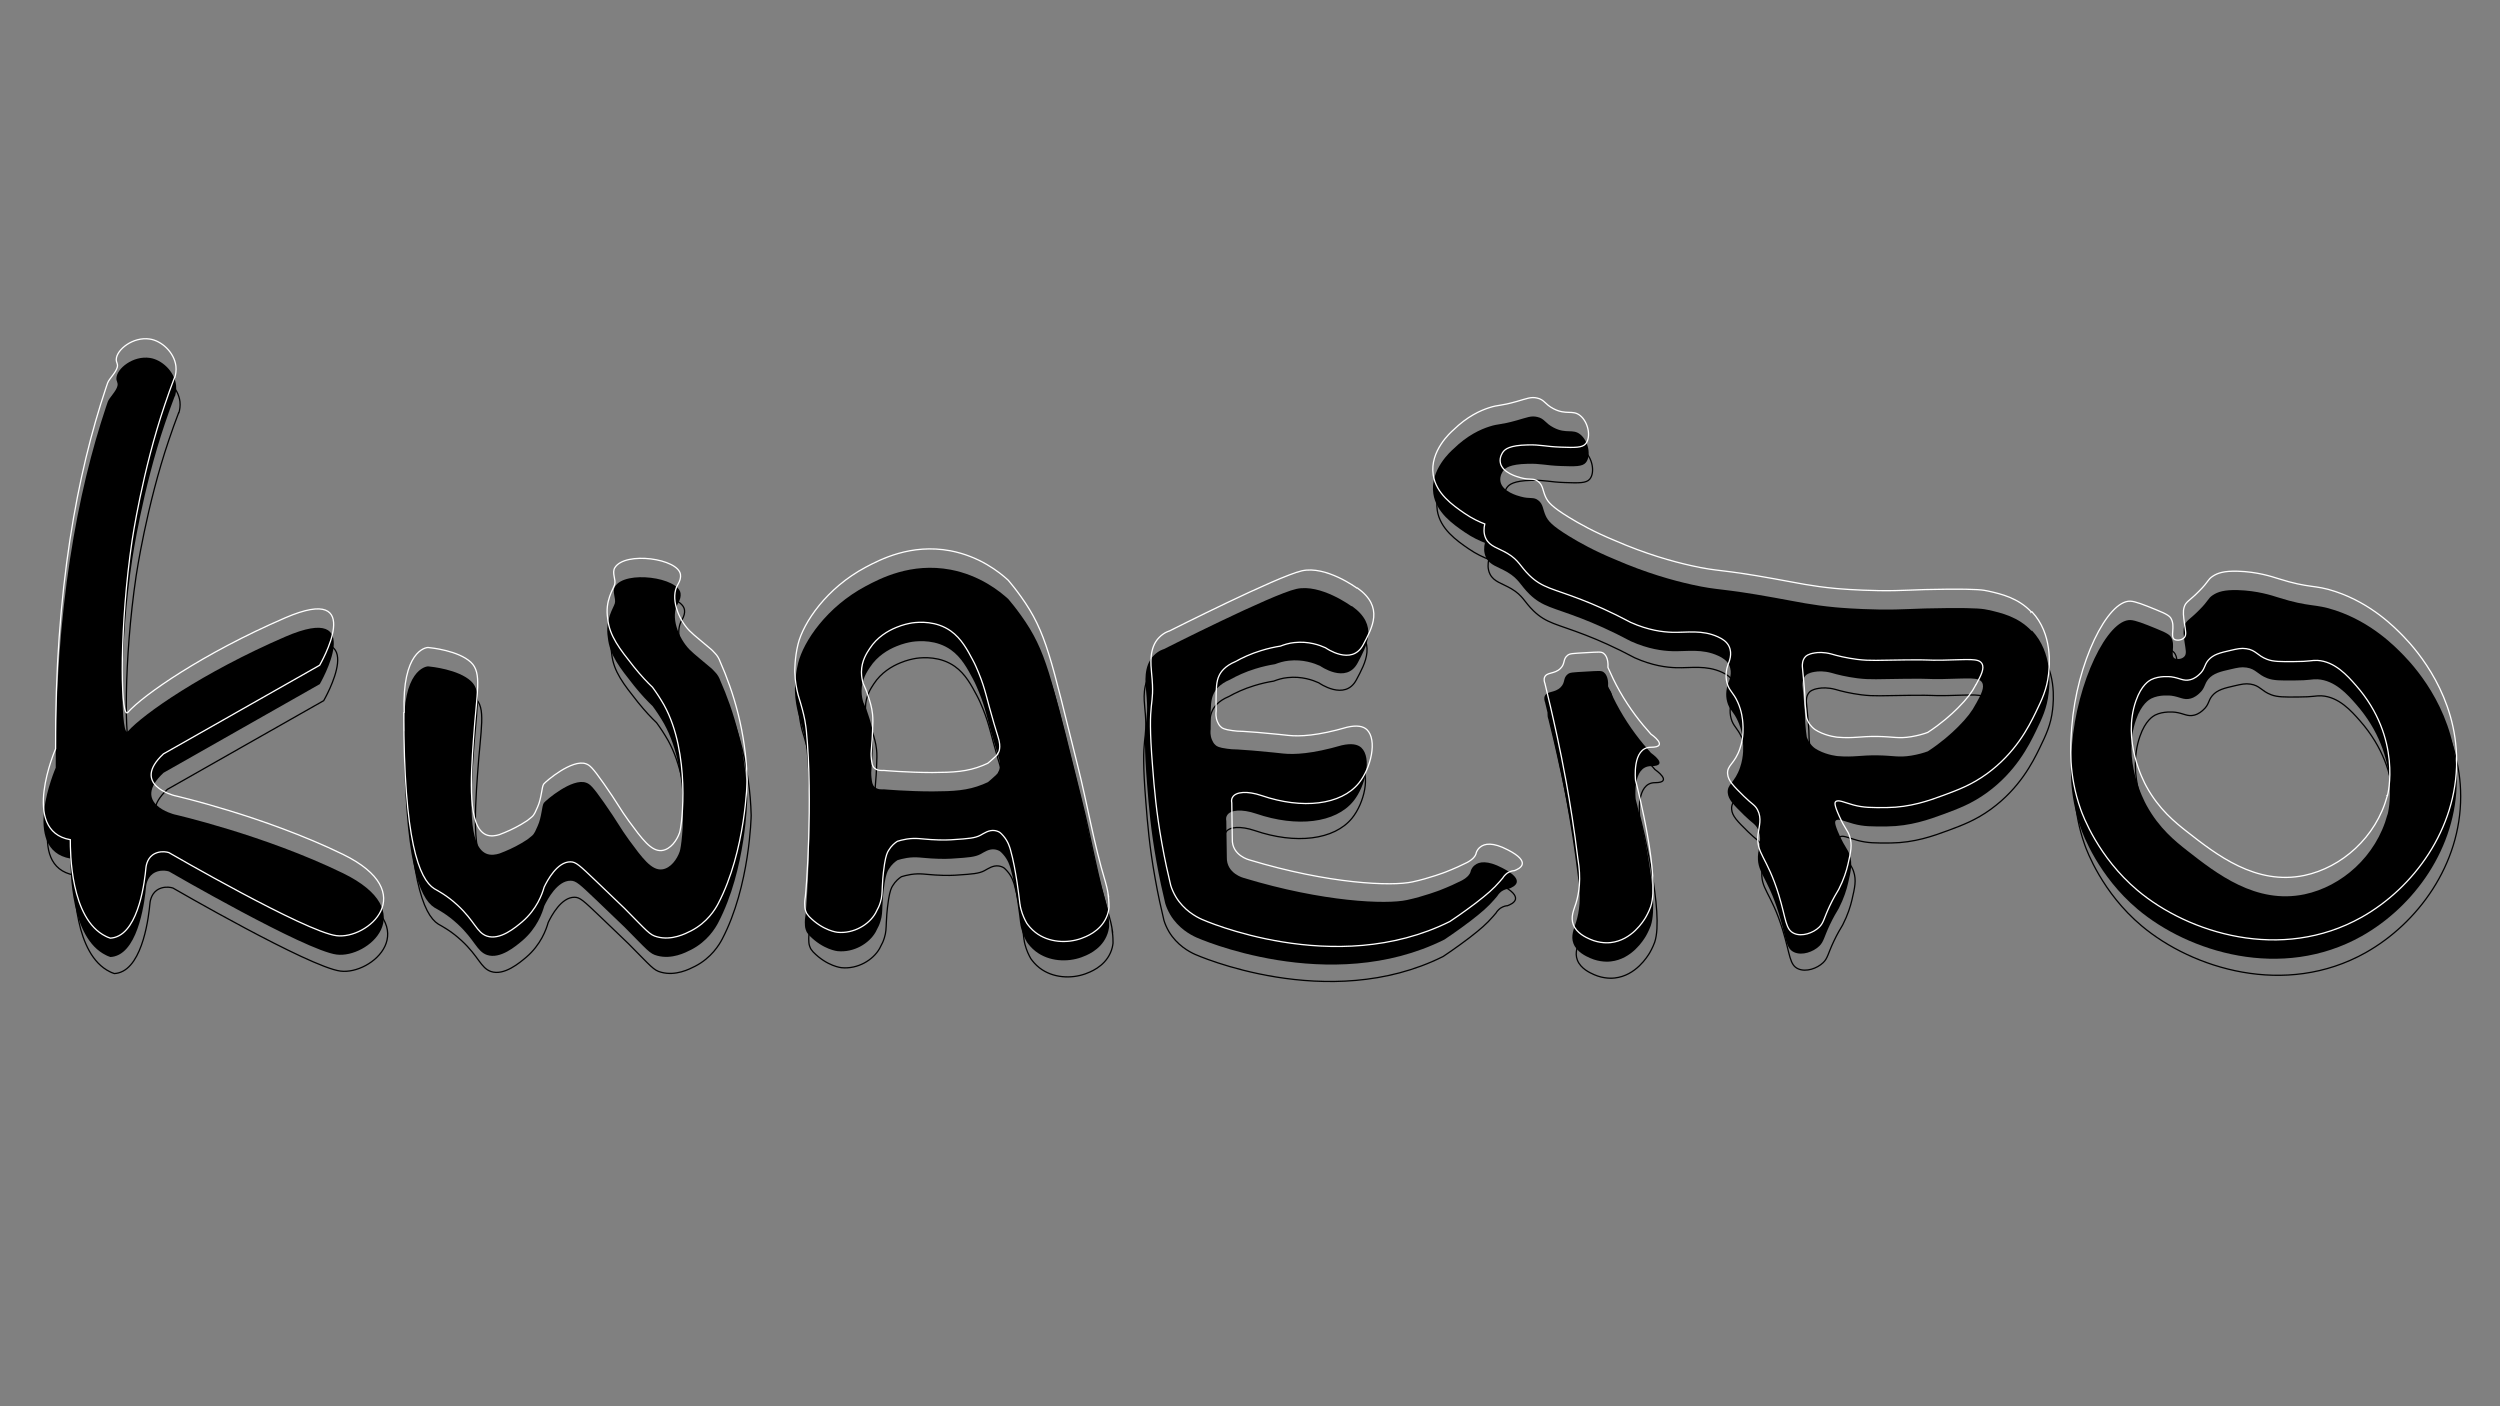 <svg viewBox="0 0 1920 1080" version="1.1" xmlns="http://www.w3.org/2000/svg" id="Layer_1">
  
  <rect x="0" y="0" width="1920" height="1080" fill="#808080" stroke="none"/>
  
  <defs>
    <style>
      .st0, .st1, .st2 {
        fill: none;
        stroke-miterlimit: 10;
      }

      .st0, .st2 {
        stroke: #000;
      }

      .st1 {
        stroke: #fff;
      }

      .st2 {
        stroke-width: 2.2px;
      }
    </style>
  </defs>
  <path d="M538.4,446"></path>
  <path d="M634.4,476" class="st2"></path>
  <path d="M134.2,304.3c-.6,1.5-1.3,3.5-2.2,5.9,0,0-2.8,7.4-5.3,15-17.1,50.1-25.1,104.1-25.1,104.1-9.7,65-9,132.2-4.1,132.7.4,0,.7-.3.8-.4,11.7-13.2,57.3-45.1,120.8-72.6,63.6-27.5,26.5,36.4,26.5,36.4l-120,68.1c-25.3,23.7,8.4,32,8.4,32,0,0,68.9,15.7,129.4,45.1,60.5,29.5,19,65.6-4.9,62.5-23.8-3-128.7-63.8-128.7-63.8-1.6-.5-5-1.2-8.9,0-.6.2-2.1.7-3.6,1.8-4.5,3.3-5.1,9.1-5.2,10.5-.7,7.6-4.9,47.9-24.1,52.9-1,.3-2.1.4-3.2.5-1.6-.5-2.8-1.1-3.4-1.4-27.3-13.3-27.3-65-27.3-74.2h0c-38.7-6.8-11.3-69.8-11.3-69.8-.6-122.4,17-212.5,38.6-277,.9-2.8,1.4-4,1.4-4.1h0c1.2-3.2,6.4-7.9,7.4-12.1.6-2.7-.9-3.3-.8-5.9.2-7.4,12.8-17.6,25.8-15.6,8.8,1.3,18.7,10,20,20.8.4,3.5-.2,6.5-.8,8.6h-.2Z"></path>
  <path d="M310.2,561.4c0,98.8,11.8,128.3,23.4,135.6,2.5,1.5,9.6,5,17.9,12.7,13.2,12.2,14.7,21,22.5,23.7,10.2,3.5,22.2-6.8,27.2-11,11.1-9.5,15.3-21.2,16.8-26.6,2.5-5.2,10.1-19.5,20.2-19.4,4.2,0,6.8,2.5,19.7,14.8,14.2,13.6,21.4,20.5,21.8,20.9,17.6,17.7,19.2,20.4,25.1,21.9,11.1,3,21.5-2.3,26-4.6,12.5-6.4,18.6-16.6,20.8-20.8,21.4-40.8,22.3-95.1,22.3-95.1-.9-36.7-10.5-67.7-20.8-91-.3-.8-.7-1.9-1.5-3.2s-1.5-2.2-2.3-3c-1.4-1.6-2.6-2.7-2.8-2.9-4.9-4.3-13.4-10.9-16.9-14.5-8.6-8.8-15.1-25.5-8.8-35.7,1.6-2.7,2.2-5.2,1.9-7.4-1.5-12.3-42.6-18.1-50.4-5.3-2.4,3.9.9,9.1-.1,12.8-1,3.7-7.6,12.4-5.4,26.3,1.4,13.5,9.2,23.2,20.1,37,5.6,7,10.7,12.3,14.3,15.7,3.1,4.2,6.1,8.8,8.9,13.7,20.4,37,13.9,92.2,11.9,98s-6.9,12.9-13.6,13.7c-8.1.9-15.2-8.8-25.4-22.7-6.6-9-8.6-13.6-19.2-28.7-8.7-12.4-10.8-14.2-13.7-15.2-10.7-3.8-30.8,13.5-32.4,15.5s-1.6,10.9-4.8,17.8c-1.4,3-2.3,5.9-4.6,7.7-1.5,1.2-2.7,2.1-3.4,2.7-1.4.9-3,1.9-4.5,2.8-5.8,3.4-11.5,5.9-16.8,7.9-2.6.8-6.7,1.7-10.4,0-13.8-6.3-11.7-41.8-9.5-73.1,2.5-36.7,6.8-51.1-2-59.3-9.7-9-30.6-11.1-32.7-11.3s-20.3,3.2-18.5,49.7h-.3Z"></path>
  <path d="M851.5,703.3c-.8-6.1-2.2-10.6-2.5-11.7-8.9-29.3-13.8-59.6-21.3-89.3-20.7-82.6-23.8-102.1-43.5-129.6-4-5.6-7.5-9.9-9.8-12.6-6.8-6.2-21.9-18.3-44.4-22.6-30.5-5.7-54.2,6.9-65,12.6-30,15.9-47.9,42.5-52,59.1-2.7,10.9-2.5,21.4-2.5,21.4.2,7.3,1.5,13.4,2.6,17.7,1.4,4.4,2.4,8.1,3.2,11,.7,2.7,1.3,5.1,1.9,8.2.7,3.7,1,6.7,1.2,8.5,5.2,53.2-.2,123.6-.8,127.1,0,.4-.5,2.4-.5,5.2s.2,3.2.3,4.2c.2.8.5,2,1.1,3.2,0,0,.8,1.4,2,2.7,10.8,11.1,21.8,12.1,21.8,12.1,12.5,1.2,24.2-5.9,29.2-14.7.5-.9.9-1.7,1.1-2.2.8-1.4,1.8-3.4,2.6-6.1,1.3-4.1,1.3-7,1.5-11.8.4-9.4,1.4-15.4,1.7-17.6,1.1-6.7,2.1-8.9,3.2-10.6,2.1-3.5,4.8-5.7,6.7-6.9,1.6-.5,4.1-1.2,7.2-1.7,7.1-1.1,11.5,0,18.7.4,8.8.6,15.6.2,17.6,0,10.8-.7,16.1-1.1,20.2-3.3,3-1.6,6.6-4.3,11.2-3.6,1.7.3,3.1.9,3.9,1.5.6.5,1.5,1.3,2.5,2.5,3.6,4.1,4.9,8.5,5.5,10.6,4.4,15.5,6.9,38.4,7.2,40.9,0,.6.2,1.2.2,1.2,0,.9.4,2.2.7,3.6,1.2,4.6,3,8.3,4.5,10.9,1.3,1.8,3.4,4.5,6.6,7,10.3,8,24.5,8.5,35.3,4.6,3.2-1.2,14.2-5.1,19.1-15.9,1.4-3,1.9-5.8,2.1-7.7,0-1.9,0-4.9-.5-8.6l.2.3h0ZM766.5,593.5c-.7.9-2.3,2.5-3.2,3.2-1.8,1.7-3.5,3.1-4.6,4-.9.4-2.2,1-3.9,1.7-11.8,4.8-22.4,5.3-38.6,5.4-19.2,0-37.4-1.6-37.4-1.6-1,0-4.7.5-7.2-1.9-1.7-1.6-1.9-3.8-2.3-7.1-.3-2.9-.2-5.3,0-7,.5-5.5.8-10.2.9-13.8.3-6.5.4-9.8,0-13.5-.6-5.4-1.9-9.5-3.1-13.1-1.4-4.4-2.9-8-4.1-10.5-.6-2-1.3-5-1.3-8.6,0-8.8,4.3-15,6.4-18.2,5.6-8.6,13.8-13.5,20.5-16.2,4.8-2,9-2.9,12-3.4,5.7-.8,18.7-1.6,29.7,6.2,8.2,5.8,12.9,14.8,16.9,22.3,2,3.7,3.1,6.5,4.5,9.8,5.3,12.9,6.1,19.7,11.8,39,1.3,4.2,2.4,7.8,3.1,10.2,2.8,8.6.4,12.1-.3,13h.2,0Z"></path>
  <path d="M1037.8,465.5s-23.6-17.4-42.2-13.2c-18.6,4.1-101.7,46.2-101.7,46.2,0,0-4,1-7.8,4.9-8.1,8-6.4,21.5-5.9,27.2,3,29.6-3.8,15.4.8,72.2,1.3,16.8,2.8,34.6,7.1,58.6,2.3,13.1,4.8,24,6.8,32.4.8,2.7,2.1,5.7,3.9,8.8,6.2,10.3,15.4,15.3,20.1,17.4,0,0,102,45.7,190.4,1.6,0,0,10-6.6,20.2-14.4,8.4-6.5,13.3-10.7,18.2-16.4,1-1.2,1.8-2.1,2.3-2.7.5-.9,1.6-2.3,3.3-3.6,2.3-1.5,4.4-1.9,5.4-1.9,1.9-.7,5.7-2.3,6.2-5.1.4-2.6-1.9-6.2-11.1-10.9-11.6-6.1-17.9-4.8-21.1-2.2-1.4,1-2.2,2.4-2.2,2.4-.9,1.4-1.1,2.6-1.2,3-.5,1.5-1.9,3.8-6.6,6.4-4.3,2.2-10,4.8-16.9,7.5,0,0-12.2,4.7-25.2,7.5-16,3.5-64.1,1.6-125.3-16.9,0,0-13.5-3.3-13.1-16l-.4-27.7c-.4-2.2,0-3.5.6-4.4,2.4-4.3,11.4-5,22.3-1.3,31.3,10.7,61,7.3,74.7-9.6,9.3-11.5,14.4-33.2,6.1-41.1-2.9-2.6-7.6-3.5-15.1-1.8-22.7,6.6-36.4,7.2-45,6.3-1.8-.2-10.8-1.2-23.6-2.3-4.7-.3-8.6-.6-11.2-.8-3.4,0-6.2-.3-8.3-.6-6.2-.8-7.9-1.9-8.7-2.7-1.6-1.3-2.3-3-2.8-4.1-1.5-3.5-1.2-6.8-1-8.3,0-1.6-.1-4-.1-7,.1-10.4.2-15.8,2.5-20.4,1.1-2.3,4.2-7.1,12.4-10.5,5.2-2.9,11.7-6,19.6-8.4,5.5-1.7,10.5-2.8,15-3.5,2.9-1.1,6.5-2.3,10.7-2.7,10.8-1.2,19.5,2,23.9,4,0,0,20.1,14.3,28.9-2.3,6.8-12.9,16.3-28.9-4.4-43.6h-.4c0-.1,0,0,0,0Z"></path>
  <path d="M1560.2,484.5c-10.2-10.8-23.1-13.8-32.9-16-3.9-.9-8.6-1.7-31.9-1.5-27.4.2-32.8,1.4-52.5,1.1-17.4-.3-30.2-1.4-33.4-1.7-18-1.7-27.9-4-46.8-7.4-42-7.6-42.2-5.3-63.3-10-14.5-3.2-35.1-8.9-59.4-19.5-15.3-6.3-27-12.8-35.1-17.8-13-8-16-11.6-17.8-15.6-2.3-5-1.9-9-5.8-11.9-3.6-2.8-6.1-.8-13.3-2.8-2.7-.7-14-3.8-15.6-11.3-1-4.5,1.9-8.4,2.2-8.7,1.5-1.9,4.8-4.9,18.6-5.2,10.5-.3,13.5,1.3,25.6,1.7,10.9.4,16.5.5,19.1-2.6,4.3-5.1,2-16.7-4.3-21.7-5.8-4.6-10.6-.1-20.4-5.2-6.8-3.5-6.8-6.9-12.6-8.2-4.7-1.1-7.8.4-15.6,2.6-13,3.7-13.8,2.4-21.2,4.8-6.6,2.1-16.8,6.6-27.7,17.3-1.6,1.4-18.1,15.9-15.3,34.3,2.2,14.4,15,23.3,24,29.5,6.1,4.2,11.7,6.7,15.6,8.2-.7,3-1.1,7.3.9,11.3,3,6,9.2,7,16.5,11.3,8.9,5.3,9.7,9.9,16.9,16.9,10,9.7,18,10.1,39.9,18.6,9.3,3.6,22.4,9.2,37.9,17.5,13.4,6,24.4,7.4,31.9,7.6,11.6.3,22.8-2.1,35.1,3.5,3.5,1.6,6.7,3.6,8.5,7.3,2.8,5.8,0,12.1-.7,13.7-1.2,3.4-2.4,8.8-.8,14.5,1.6,6,4.8,7.1,8.2,14.7,3.1,6.9,3.7,13.1,3.9,16,.2,3,.8,10.7-2.2,19.5-4,12-10,12.7-9.5,19.5.4,5.3,4.5,9.3,12.6,17.3,6.3,6.2,8.4,6.5,10.4,10.4,3.4,6.5,1.2,12.5.4,18.6-1.8,15,6.8,16.8,16,47,5.6,18.5,5,26.4,11.8,29.3,6,2.6,14.4-.3,19.1-4.8,3.6-3.5,3.5-6.6,8.2-16.5,2.6-5.5,5.1-9.7,6.8-12.5,3.9-7.6,6-14.4,7.1-19.2,2.2-9.5,3.5-15.1,1.3-21.7-1.5-4.7-3.3-5.2-7.9-15.3-4-8.8-3.5-10.4-2.9-11.1,1.8-2.1,7,.6,13.7,2.4,7.8,2.1,13.8,2.1,25.8,2,18-.2,32.2-5.3,43.6-9.5,11-4.1,21.4-7.9,33.2-16.5,22-16,32.1-36.1,37.3-46.8,4.9-10.1,8.7-18,10-29.7.7-6.5,3.3-30.8-12.8-47.9l-.4.2h0ZM1517.5,540.5c-2.9,5.6-6.8,10.8-13.7,17.7-5.2,5.2-12.9,12.1-23.2,18.8-2.9,1.1-7.3,2.4-12.7,3.3-9.9,1.6-13.3,0-25.8-.2-13.4-.2-18.2,1.6-30.6.6,0,0-7.7-.6-15.1-4.5-1.5-.8-3.1-1.7-4.7-3.4-2.4-2.4-3.5-5.1-4.1-6.7-.2-1-.4-2.5-.6-4.5-.6-5-.7-8.8-.7-9.9,0-3.6-.5-10.5-2-25.4,0-1.1-.2-4.8,2.4-7.5.5-.5,2-2,6.8-2.8,2.7-.5,7.3-.8,13.2.8,4.3,1.3,11.2,3,19.7,4.1,10.5,1.3,15.4.6,37.5.4,20.7-.2,14.4.4,28.2.2,20.2-.4,27.6-1.6,30.1,2.6,2.2,3.7-.7,9.2-4.6,16.3h-.1Z"></path>
  <path d="M1186.7,539.8c1,4.3,2.5,10.1,4.1,17.1,2.7,11.8,7.4,32,12.1,57.9,3,16.4,6.2,36.3,9,59.1,2.7,15.5.9,26.6-1.4,34.1-1.8,5.6-4.3,10.8-2.1,16.6,2.5,6.6,9.7,9.8,12.8,11.2,7.6,3.4,14.5,2.8,15.9,2.6,16.3-1.8,25.2-16.6,26.9-19.4,0,0,2.3-3.9,3.8-8.1,7.5-22.1-10-91.2-11.6-97.1,0,0-2.9-25.4,11.8-25.4s0-10.1,0-10.1c-7.7-8.5-16.3-19.4-24-33-3.6-6.3-6.5-12.5-9-18.2.5-7.4-2.4-10.1-3.2-10.7-1.8-1.5-3.5-1.2-14.2-.6-10.4.6-11.8.6-13.6,2-3.8,3-1.6,6.3-5.5,10.1-4.5,4.4-10.4,2.7-12.1,6.6-.8,1.8-.2,3.9.3,5.2h0Z"></path>
  <path d="M1846.2,503.5c-6.8-7-24.6-25.4-52.5-34.7-16.4-5.5-19.3-2.1-44.2-10-4.7-1.5-16-5.2-30.8-5.6-10.4-.3-15.4,1.3-19.3,3.9s-3,4-10.2,11.2c-7.7,7.9-10.4,8.1-11.7,12.6-1,3.4-.5,6.8.3,12.7.7,5,1.8,8.6-.3,10.7-.8.8-2,1.5-3.4,1.7-1.3.3-3,.1-4-.4-3.5-2,.8-10-2.6-16-.9-1.6-2.3-3.2-11.7-6.9-9.3-3.8-15.7-6.3-19.5-6.5-17.7-.8-41.3,47.5-45.1,96.7-1.1,14.1-2.6,36.5,6.9,63.3,1.5,4.3,13.4,36.7,43.6,62.1,39.1,32.9,110.4,55.2,172,20.7,40.2-22.6,73.2-67.7,73.1-120.1,0-49.7-29.9-84.3-40.6-95.4h0ZM1833.6,625.5c-8.7,32.4-35.4,55.3-63.6,61.3-37.4,7.9-67.7-15.9-90.2-33.5-9.3-7.3-21.6-17.2-31.2-34.7-2.2-4-18.8-35.3-8.1-65.9,4.2-12.1,10.1-15.4,11.6-16.2,6.4-3.2,14.4-2.3,15.5-2.2,6.7.9,9.4,3.6,14.7,2.2,3.4-.9,5.6-2.9,6.8-4,4.6-4.1,3.6-7,7-11,3.8-4.4,9.1-5.7,17.1-7.5,5.2-1.2,8.2-1.9,12.1-1.3,7.4,1.1,8.2,5.2,16,8.2,4.8,1.8,10.1,1.8,20.8,1.7,11.7,0,13.3-1.1,17.8-.9,13.4.8,23,11.7,29.5,19.1,36,40.9,24.3,84.7,24.3,84.7h-.1Z"></path>
  <path d="M137.2,317c-.6,1.5-1.3,3.5-2.2,5.9,0,0-2.8,7.4-5.3,15-17.1,50.1-25.1,104.1-25.1,104.1-9.7,65-9,132.2-4.1,132.7.4,0,.7-.3.8-.4,11.7-13.2,57.3-45.1,120.8-72.6,63.6-27.5,26.5,36.4,26.5,36.4l-120,68.1c-25.3,23.7,8.4,32,8.4,32,0,0,68.9,15.7,129.4,45.1,60.5,29.5,19,65.6-4.9,62.5-23.8-3-128.7-63.8-128.7-63.8-1.6-.5-5-1.2-8.9,0-.6.2-2.1.7-3.6,1.8-4.5,3.3-5.1,9.1-5.2,10.5-.7,7.6-4.9,47.9-24.1,52.9-1,.3-2.1.4-3.2.5-1.6-.5-2.8-1.1-3.4-1.4-27.3-13.3-27.3-65-27.3-74.2h0c-38.7-6.8-11.3-69.8-11.3-69.8-.6-122.4,17-212.5,38.6-277,.9-2.8,1.4-4,1.4-4.1h0c1.2-3.2,6.4-7.9,7.4-12.1.6-2.7-.9-3.3-.8-5.9.2-7.4,12.8-17.6,25.8-15.6,8.8,1.3,18.7,10,20,20.8.4,3.5-.2,6.5-.8,8.6h-.2Z" class="st0"></path>
  <path d="M313.2,574.1c0,98.8,11.8,128.3,23.4,135.6,2.5,1.5,9.6,5,17.9,12.7,13.2,12.2,14.7,21,22.5,23.7,10.2,3.5,22.2-6.8,27.2-11,11.1-9.5,15.3-21.2,16.8-26.6,2.5-5.2,10.1-19.5,20.2-19.4,4.2,0,6.8,2.5,19.7,14.8,14.2,13.6,21.4,20.5,21.8,20.9,17.6,17.7,19.2,20.4,25.1,21.9,11.1,3,21.5-2.3,26-4.6,12.5-6.4,18.6-16.6,20.8-20.8,21.4-40.8,22.3-95.1,22.3-95.1-.9-36.7-10.5-67.7-20.8-91-.3-.8-.7-1.9-1.5-3.2s-1.5-2.2-2.3-3c-1.4-1.6-2.6-2.7-2.8-2.9-4.9-4.3-13.4-10.9-16.9-14.5-8.6-8.8-15.1-25.5-8.8-35.7,1.6-2.7,2.2-5.2,1.9-7.4-1.5-12.3-42.6-18.1-50.4-5.3-2.4,3.9.9,9.1-.1,12.8-1,3.7-7.6,12.4-5.4,26.3,1.4,13.5,9.2,23.2,20.1,37,5.6,7,10.7,12.3,14.3,15.7,3.1,4.2,6.1,8.8,8.9,13.7,20.4,37,13.9,92.2,11.9,98s-6.9,12.9-13.6,13.7c-8.1.9-15.2-8.8-25.4-22.7-6.6-9-8.6-13.6-19.2-28.7-8.7-12.4-10.8-14.2-13.7-15.2-10.7-3.8-30.8,13.5-32.4,15.5s-1.6,10.9-4.8,17.8c-1.4,3-2.3,5.9-4.6,7.7-1.5,1.2-2.7,2.1-3.4,2.7-1.4.9-3,1.9-4.5,2.8-5.8,3.4-11.5,5.9-16.8,7.9-2.6.8-6.7,1.7-10.4,0-13.8-6.3-11.7-41.8-9.5-73.1,2.5-36.7,6.8-51.1-2-59.3-9.7-9-30.6-11.1-32.7-11.3s-20.3,3.2-18.5,49.7h-.3Z" class="st0"></path>
  <path d="M854.5,716c-.8-6.1-2.2-10.6-2.5-11.7-8.9-29.3-13.8-59.6-21.3-89.3-20.7-82.6-23.8-102.1-43.5-129.6-4-5.6-7.5-9.9-9.8-12.6-6.8-6.2-21.9-18.3-44.4-22.6-30.5-5.7-54.2,6.9-65,12.6-30,15.9-47.9,42.5-52,59.1-2.7,10.9-2.5,21.4-2.5,21.4.2,7.3,1.5,13.4,2.6,17.7,1.4,4.4,2.4,8.1,3.2,11,.7,2.7,1.3,5.1,1.9,8.2.7,3.7,1,6.7,1.2,8.5,5.2,53.2-.2,123.6-.8,127.1,0,.4-.5,2.4-.5,5.2s.2,3.2.3,4.2c.2.8.5,2,1.1,3.2,0,0,.8,1.4,2,2.7,10.8,11.1,21.8,12.1,21.8,12.1,12.5,1.2,24.2-5.9,29.2-14.7.5-.9.9-1.7,1.1-2.2.8-1.4,1.8-3.4,2.6-6.1,1.3-4.1,1.3-7,1.5-11.8.4-9.4,1.4-15.4,1.7-17.6,1.1-6.7,2.1-8.9,3.2-10.6,2.1-3.5,4.8-5.7,6.7-6.9,1.6-.5,4.1-1.2,7.2-1.7,7.1-1.1,11.5,0,18.7.4,8.8.6,15.6.2,17.6,0,10.8-.7,16.1-1.1,20.2-3.3,3-1.6,6.6-4.3,11.2-3.6,1.7.3,3.1.9,3.9,1.5.6.5,1.5,1.3,2.5,2.5,3.6,4.1,4.9,8.5,5.5,10.6,4.4,15.5,6.9,38.4,7.2,40.9,0,.6.2,1.2.2,1.2,0,.9.4,2.2.7,3.6,1.2,4.6,3,8.3,4.5,10.9,1.3,1.8,3.4,4.5,6.6,7,10.3,8,24.5,8.5,35.3,4.6,3.2-1.2,14.2-5.1,19.1-15.9,1.4-3,1.9-5.8,2.1-7.7,0-1.9,0-4.9-.5-8.6l.2.3h0ZM769.5,606.2c-.7.9-2.3,2.5-3.2,3.2-1.8,1.7-3.5,3.1-4.6,4-.9.4-2.2,1-3.9,1.7-11.8,4.8-22.4,5.3-38.6,5.4-19.2,0-37.4-1.6-37.4-1.6-1,0-4.7.5-7.2-1.9-1.7-1.6-1.9-3.8-2.3-7.1-.3-2.9-.2-5.3,0-7,.5-5.5.8-10.2.9-13.8.3-6.5.4-9.8,0-13.5-.6-5.4-1.9-9.5-3.1-13.1-1.4-4.4-2.9-8-4.1-10.5-.6-2-1.3-5-1.3-8.6,0-8.8,4.3-15,6.4-18.2,5.6-8.6,13.8-13.5,20.5-16.2,4.8-2,9-2.9,12-3.4,5.7-.8,18.7-1.6,29.7,6.2,8.2,5.8,12.9,14.8,16.9,22.3,2,3.7,3.1,6.5,4.5,9.8,5.3,12.9,6.1,19.7,11.8,39,1.3,4.2,2.4,7.8,3.1,10.2,2.8,8.6.4,12.1-.3,13h.2,0Z" class="st0"></path>
  <path d="M1036.8,478.5s-23.6-17.4-42.2-13.2-101.7,46.2-101.7,46.2c0,0-4,1-7.8,4.9-8.1,8-6.4,21.5-5.9,27.2,3,29.6-3.8,15.4.8,72.2,1.3,16.8,2.8,34.6,7.1,58.6,2.3,13.1,4.8,24,6.8,32.4.8,2.7,2.1,5.7,3.9,8.8,6.2,10.3,15.4,15.3,20.1,17.4,0,0,102,45.7,190.4,1.6,0,0,10-6.6,20.2-14.4,8.4-6.5,13.3-10.7,18.2-16.4,1-1.2,1.8-2.1,2.3-2.7.5-.9,1.6-2.3,3.3-3.6,2.3-1.5,4.4-1.9,5.4-1.9,1.9-.7,5.7-2.3,6.2-5.1.4-2.6-1.9-6.2-11.1-10.9-11.6-6.1-17.9-4.8-21.1-2.2-1.4,1-2.2,2.4-2.2,2.4-.9,1.4-1.1,2.6-1.2,3-.5,1.5-1.9,3.8-6.6,6.4-4.3,2.2-10,4.8-16.9,7.5,0,0-12.2,4.7-25.2,7.5-16,3.5-64.1,1.6-125.3-16.9,0,0-13.5-3.3-13.1-16l-.4-27.7c-.4-2.2,0-3.5.6-4.4,2.4-4.3,11.4-5,22.3-1.3,31.3,10.7,61,7.3,74.7-9.6,9.3-11.5,14.4-33.2,6.1-41.1-2.9-2.6-7.6-3.5-15.1-1.8-22.7,6.6-36.4,7.2-45,6.3-1.8-.2-10.8-1.2-23.6-2.3-4.7-.3-8.6-.6-11.2-.8-3.4,0-6.2-.3-8.3-.6-6.2-.8-7.9-1.9-8.7-2.7-1.6-1.3-2.3-3-2.8-4.1-1.5-3.5-1.2-6.8-1-8.3,0-1.6-.1-4-.1-7,.1-10.4.2-15.8,2.5-20.4,1.1-2.3,4.2-7.1,12.4-10.5,5.2-2.9,11.7-6,19.6-8.4,5.5-1.7,10.5-2.8,15-3.5,2.9-1.1,6.5-2.3,10.7-2.7,10.8-1.2,19.5,2,23.9,4,0,0,20.1,14.3,28.9-2.3,6.8-12.9,16.3-28.9-4.4-43.6h-.4c0-.1,0,0,0,0Z" class="st0"></path>
  <path d="M1563.2,497.2c-10.2-10.8-23.1-13.8-32.9-16-3.9-.9-8.6-1.7-31.9-1.5-27.4.2-32.8,1.4-52.5,1.1-17.4-.3-30.2-1.4-33.4-1.7-18-1.7-27.9-4-46.8-7.4-42-7.6-42.2-5.3-63.3-10-14.5-3.2-35.1-8.9-59.4-19.5-15.3-6.3-27-12.8-35.1-17.8-13-8-16-11.6-17.8-15.6-2.3-5-1.9-9-5.8-11.9-3.6-2.8-6.1-.8-13.3-2.8-2.7-.7-14-3.8-15.6-11.3-1-4.5,1.9-8.4,2.2-8.7,1.5-1.9,4.8-4.9,18.6-5.2,10.5-.3,13.5,1.3,25.6,1.7,10.9.4,16.5.5,19.1-2.6,4.3-5.1,2-16.7-4.3-21.7-5.8-4.6-10.6-.1-20.4-5.2-6.8-3.5-6.8-6.9-12.6-8.2-4.7-1.1-7.8.4-15.6,2.6-13,3.7-13.8,2.4-21.2,4.8-6.6,2.1-16.8,6.6-27.7,17.3-1.6,1.4-18.1,15.9-15.3,34.3,2.2,14.4,15,23.3,24,29.5,6.1,4.2,11.7,6.7,15.6,8.2-.7,3-1.1,7.3.9,11.3,3,6,9.2,7,16.5,11.3,8.9,5.3,9.7,9.9,16.9,16.9,10,9.7,18,10.1,39.9,18.6,9.3,3.6,22.4,9.2,37.9,17.5,13.4,6,24.4,7.4,31.9,7.6,11.6.3,22.8-2.1,35.1,3.5,3.5,1.6,6.7,3.6,8.5,7.3,2.8,5.8,0,12.1-.7,13.7-1.2,3.4-2.4,8.8-.8,14.5,1.6,6,4.8,7.1,8.2,14.7,3.1,6.9,3.7,13.1,3.9,16,.2,3,.8,10.7-2.2,19.5-4,12-10,12.7-9.5,19.5.4,5.3,4.5,9.3,12.6,17.3,6.3,6.2,8.4,6.5,10.4,10.4,3.4,6.5,1.2,12.5.4,18.6-1.8,15,6.8,16.8,16,47,5.6,18.5,5,26.4,11.8,29.3,6,2.6,14.4-.3,19.1-4.8,3.6-3.5,3.5-6.6,8.2-16.5,2.6-5.5,5.1-9.7,6.8-12.5,3.9-7.6,6-14.4,7.1-19.2,2.2-9.5,3.5-15.1,1.3-21.7-1.5-4.7-3.3-5.2-7.9-15.3-4-8.8-3.5-10.4-2.9-11.1,1.8-2.1,7,.6,13.7,2.4,7.8,2.1,13.8,2.1,25.8,2,18-.2,32.2-5.3,43.6-9.5,11-4.1,21.4-7.9,33.2-16.5,22-16,32.1-36.1,37.3-46.8,4.9-10.1,8.7-18,10-29.7.7-6.5,3.3-30.8-12.8-47.9l-.4.2h0ZM1520.5,553.2c-2.9,5.6-6.8,10.8-13.7,17.7-5.2,5.2-12.9,12.1-23.2,18.8-2.9,1.1-7.3,2.4-12.7,3.3-9.9,1.6-13.3,0-25.8-.2-13.4-.2-18.2,1.6-30.6.6,0,0-7.7-.6-15.1-4.5-1.5-.8-3.1-1.7-4.7-3.4-2.4-2.4-3.5-5.1-4.1-6.7-.2-1-.4-2.5-.6-4.5-.6-5-.7-8.8-.7-9.9,0-3.6-.5-10.5-2-25.4,0-1.1-.2-4.8,2.4-7.5.5-.5,2-2,6.8-2.8,2.7-.5,7.3-.8,13.2.8,4.3,1.3,11.2,3,19.7,4.1,10.5,1.3,15.4.6,37.5.4,20.7-.2,14.4.4,28.2.2,20.2-.4,27.6-1.6,30.1,2.6,2.2,3.7-.7,9.2-4.6,16.3h-.1Z" class="st0"></path>
  <path d="M1189.7,552.5c1,4.3,2.5,10.1,4.1,17.1,2.7,11.8,7.4,32,12.1,57.9,3,16.4,6.2,36.3,9,59.1,2.7,15.5.9,26.6-1.4,34.1-1.8,5.6-4.3,10.8-2.1,16.6,2.5,6.6,9.7,9.8,12.8,11.2,7.6,3.4,14.5,2.8,15.9,2.6,16.3-1.8,25.2-16.6,26.9-19.4,0,0,2.3-3.9,3.8-8.1,7.5-22.1-10-91.2-11.6-97.1,0,0-2.9-25.4,11.8-25.4s0-10.1,0-10.1c-7.7-8.5-16.3-19.4-24-33-3.6-6.3-6.5-12.5-9-18.2.5-7.4-2.4-10.1-3.2-10.7-1.8-1.5-3.5-1.2-14.2-.6-10.4.6-11.8.6-13.6,2-3.8,3-1.6,6.3-5.5,10.1-4.5,4.4-10.4,2.7-12.1,6.6-.8,1.8-.2,3.9.3,5.2h0Z" class="st0"></path>
  <path d="M1849.2,516.2c-6.8-7-24.6-25.4-52.5-34.7-16.4-5.5-19.3-2.1-44.2-10-4.7-1.5-16-5.2-30.8-5.6-10.4-.3-15.4,1.3-19.3,3.9s-3,4-10.2,11.2c-7.7,7.9-10.4,8.1-11.7,12.6-1,3.4-.5,6.8.3,12.7.7,5,1.8,8.6-.3,10.7-.8.8-2,1.5-3.4,1.7-1.3.3-3,0-4-.4-3.5-2,.8-10-2.6-16-.9-1.6-2.3-3.2-11.7-6.9-9.3-3.8-15.7-6.3-19.5-6.5-17.7-.8-41.3,47.5-45.1,96.7-1.1,14.1-2.6,36.5,6.9,63.3,1.5,4.3,13.4,36.7,43.6,62.1,39.1,32.9,110.4,55.2,172,20.7,40.2-22.6,73.2-67.7,73.1-120.1,0-49.7-29.9-84.3-40.6-95.4h0ZM1836.6,638.2c-8.7,32.4-35.4,55.3-63.6,61.3-37.4,7.9-67.7-15.9-90.2-33.5-9.3-7.3-21.6-17.2-31.2-34.7-2.2-4-18.8-35.3-8.1-65.9,4.2-12.1,10.1-15.4,11.6-16.2,6.4-3.2,14.4-2.3,15.5-2.2,6.7.9,9.4,3.6,14.7,2.2,3.4-.9,5.6-2.9,6.8-4,4.6-4.1,3.6-7,7-11,3.8-4.4,9.1-5.7,17.1-7.5,5.2-1.2,8.2-1.9,12.1-1.3,7.4,1.1,8.2,5.2,16,8.2,4.8,1.8,10.1,1.8,20.8,1.7,11.7,0,13.3-1.1,17.8-.9,13.4.8,23,11.7,29.5,19.1,36,40.9,24.3,84.7,24.3,84.7h-.1Z" class="st0"></path>
  <path d="M134.1,289.8c-.6,1.5-1.3,3.5-2.2,5.9,0,0-2.8,7.4-5.3,15-17.1,50.1-25.1,104.1-25.1,104.1-9.7,65-9,132.2-4.1,132.7.4,0,.7-.3.8-.4,11.7-13.2,57.3-45.1,120.8-72.6,63.6-27.5,26.5,36.4,26.5,36.4l-120,68.1c-25.3,23.7,8.4,32,8.4,32,0,0,68.9,15.7,129.4,45.1,60.5,29.5,19,65.6-4.9,62.5-23.8-3-128.7-63.8-128.7-63.8-1.6-.5-5-1.2-8.9,0-.6.2-2.1.7-3.6,1.8-4.5,3.3-5.1,9.1-5.2,10.5-.7,7.6-4.9,47.9-24.1,52.9-1,.3-2.1.4-3.2.5-1.6-.5-2.8-1.1-3.4-1.4-27.3-13.3-27.3-65-27.3-74.2h0c-38.7-6.8-11.3-69.8-11.3-69.8-.6-122.4,17-212.5,38.6-277,.9-2.8,1.4-4,1.4-4.1h0c1.2-3.2,6.4-7.9,7.4-12.1.6-2.7-.9-3.3-.8-5.9.2-7.4,12.8-17.6,25.8-15.6,8.8,1.3,18.7,10,20,20.8.4,3.5-.2,6.5-.8,8.6h-.2Z" class="st1"></path>
  <path d="M310.1,546.9c0,98.8,11.8,128.3,23.4,135.6,2.5,1.5,9.6,5,17.9,12.7,13.2,12.2,14.7,21,22.5,23.7,10.2,3.5,22.2-6.8,27.2-11,11.1-9.5,15.3-21.2,16.8-26.6,2.5-5.2,10.1-19.5,20.2-19.4,4.2,0,6.8,2.5,19.7,14.8,14.2,13.6,21.4,20.5,21.8,20.9,17.6,17.7,19.2,20.4,25.1,21.9,11.1,3,21.5-2.3,26-4.6,12.5-6.4,18.6-16.6,20.8-20.8,21.4-40.8,22.3-95.1,22.3-95.1-.9-36.7-10.5-67.7-20.8-91-.3-.8-.7-1.9-1.5-3.2s-1.5-2.2-2.3-3c-1.4-1.6-2.6-2.7-2.8-2.9-4.9-4.3-13.4-10.9-16.9-14.5-8.6-8.8-15.1-25.5-8.8-35.7,1.6-2.7,2.2-5.2,1.9-7.4-1.5-12.3-42.6-18.1-50.4-5.3-2.4,3.9.9,9.1-.1,12.8-1,3.7-7.6,12.4-5.4,26.3,1.4,13.5,9.2,23.2,20.1,37,5.6,7,10.7,12.3,14.3,15.7,3.1,4.2,6.1,8.8,8.9,13.7,20.4,37,13.9,92.2,11.9,98s-6.9,12.9-13.6,13.7c-8.1.9-15.2-8.8-25.4-22.7-6.6-9-8.6-13.6-19.2-28.7-8.7-12.4-10.8-14.2-13.7-15.2-10.7-3.8-30.8,13.5-32.4,15.5s-1.6,10.9-4.8,17.8c-1.4,3-2.3,5.9-4.6,7.7-1.5,1.2-2.7,2.1-3.4,2.7-1.4.9-3,1.9-4.5,2.8-5.8,3.4-11.5,5.9-16.8,7.9-2.6.8-6.7,1.7-10.4,0-13.8-6.3-11.7-41.8-9.5-73.1,2.5-36.7,6.8-51.1-2-59.3-9.7-9-30.6-11.1-32.7-11.3s-20.3,3.2-18.5,49.7h-.3Z" class="st1"></path>
  <path d="M851.4,688.8c-.8-6.1-2.2-10.6-2.5-11.7-8.9-29.3-13.8-59.6-21.3-89.3-20.7-82.6-23.8-102.1-43.5-129.6-4-5.6-7.5-9.9-9.8-12.6-6.8-6.2-21.9-18.3-44.4-22.6-30.5-5.7-54.2,6.9-65,12.6-30,15.9-47.9,42.5-52,59.1-2.7,10.9-2.5,21.4-2.5,21.4.2,7.3,1.5,13.4,2.6,17.7,1.4,4.4,2.4,8.1,3.2,11,.7,2.7,1.3,5.1,1.9,8.2.7,3.7,1,6.7,1.2,8.5,5.2,53.2-.2,123.6-.8,127.1,0,.4-.5,2.4-.5,5.2s.2,3.2.3,4.2c.2.8.5,2,1.1,3.2,0,0,.8,1.4,2,2.7,10.8,11.1,21.8,12.1,21.8,12.1,12.5,1.2,24.2-5.9,29.2-14.7.5-.9.9-1.7,1.1-2.2.8-1.4,1.8-3.4,2.6-6.1,1.3-4.1,1.3-7,1.5-11.8.4-9.4,1.4-15.4,1.7-17.6,1.1-6.7,2.1-8.9,3.2-10.6,2.1-3.5,4.8-5.7,6.7-6.9,1.6-.5,4.1-1.2,7.2-1.7,7.1-1.1,11.5,0,18.7.4,8.8.6,15.6.2,17.6,0,10.8-.7,16.1-1.1,20.2-3.3,3-1.6,6.6-4.3,11.2-3.6,1.7.3,3.1.9,3.9,1.5.6.5,1.5,1.3,2.5,2.5,3.6,4.1,4.9,8.5,5.5,10.6,4.4,15.5,6.9,38.4,7.2,40.9,0,.6.2,1.2.2,1.2,0,.9.4,2.2.7,3.6,1.2,4.6,3,8.3,4.5,10.9,1.3,1.8,3.4,4.5,6.6,7,10.3,8,24.5,8.5,35.3,4.6,3.2-1.2,14.2-5.1,19.1-15.9,1.4-3,1.9-5.8,2.1-7.7,0-1.9,0-4.9-.5-8.6l.2.3h0ZM766.4,579c-.7.9-2.3,2.5-3.2,3.2-1.8,1.7-3.5,3.1-4.6,4-.9.4-2.2,1-3.9,1.7-11.8,4.8-22.4,5.3-38.6,5.4-19.2,0-37.4-1.6-37.4-1.6-1,0-4.7.5-7.2-1.9-1.7-1.6-1.9-3.8-2.3-7.1-.3-2.9-.2-5.3,0-7,.5-5.5.8-10.2.9-13.8.3-6.5.4-9.8,0-13.5-.6-5.4-1.9-9.5-3.1-13.1-1.4-4.4-2.9-8-4.1-10.5-.6-2-1.3-5-1.3-8.6,0-8.8,4.3-15,6.4-18.2,5.6-8.6,13.8-13.5,20.5-16.2,4.8-2,9-2.9,12-3.4,5.7-.8,18.7-1.6,29.7,6.2,8.2,5.8,12.9,14.8,16.9,22.3,2,3.7,3.1,6.5,4.5,9.8,5.3,12.9,6.1,19.7,11.8,39,1.3,4.2,2.4,7.8,3.1,10.2,2.8,8.6.4,12.1-.3,13h.2,0Z" class="st1"></path>
  <path d="M1042,451.6s-23.6-17.4-42.2-13.2-101.7,46.2-101.7,46.2c0,0-4,1-7.8,4.9-8.1,8-6.4,21.5-5.9,27.2,3,29.6-3.8,15.4.8,72.2,1.3,16.8,2.8,34.6,7.1,58.6,2.3,13.1,4.8,24,6.8,32.4.8,2.7,2.1,5.7,3.9,8.8,6.2,10.3,15.4,15.3,20.1,17.4,0,0,102,45.7,190.4,1.6,0,0,10-6.6,20.2-14.4,8.4-6.5,13.3-10.7,18.2-16.4,1-1.2,1.8-2.1,2.3-2.7.5-.9,1.6-2.3,3.3-3.6,2.3-1.5,4.4-1.9,5.4-1.9,1.9-.7,5.7-2.3,6.2-5.1.4-2.6-1.9-6.2-11.1-10.9-11.6-6.1-17.9-4.8-21.1-2.2-1.4,1-2.2,2.4-2.2,2.4-.9,1.4-1.1,2.6-1.2,3-.5,1.5-1.9,3.8-6.6,6.4-4.3,2.2-10,4.8-16.9,7.5,0,0-12.2,4.7-25.2,7.5-16,3.5-64.1,1.6-125.3-16.9,0,0-13.5-3.3-13.1-16l-.4-27.7c-.4-2.2,0-3.5.6-4.4,2.4-4.3,11.4-5,22.3-1.3,31.3,10.7,61,7.3,74.7-9.6,9.3-11.5,14.4-33.2,6.1-41.1-2.9-2.6-7.6-3.5-15.1-1.8-22.7,6.6-36.4,7.2-45,6.3-1.8-.2-10.8-1.2-23.6-2.3-4.7-.3-8.6-.6-11.2-.8-3.4,0-6.2-.3-8.3-.6-6.2-.8-7.9-1.9-8.7-2.7-1.6-1.3-2.3-3-2.8-4.1-1.5-3.5-1.2-6.8-1-8.3,0-1.6-.1-4-.1-7,.1-10.4.2-15.8,2.5-20.4,1.1-2.3,4.2-7.1,12.4-10.5,5.2-2.9,11.7-6,19.6-8.4,5.5-1.7,10.5-2.8,15-3.5,2.9-1.1,6.5-2.3,10.7-2.7,10.8-1.2,19.5,2,23.9,4,0,0,20.1,14.3,28.9-2.3,6.8-12.9,16.3-28.9-4.4-43.6h-.4c0-.1,0,0,0,0Z" class="st1"></path>
  <path d="M1560.1,470c-10.2-10.8-23.1-13.8-32.9-16-3.9-.9-8.6-1.7-31.9-1.5-27.4.2-32.8,1.4-52.5,1.1-17.4-.3-30.2-1.4-33.4-1.7-18-1.7-27.9-4-46.8-7.4-42-7.6-42.2-5.3-63.3-10-14.5-3.2-35.1-8.9-59.4-19.5-15.3-6.3-27-12.8-35.1-17.8-13-8-16-11.6-17.8-15.6-2.3-5-1.9-9-5.8-11.9-3.6-2.8-6.1-.8-13.3-2.8-2.7-.7-14-3.8-15.6-11.3-1-4.5,1.9-8.4,2.2-8.7,1.5-1.9,4.8-4.9,18.6-5.2,10.5-.3,13.5,1.3,25.6,1.7,10.9.4,16.5.5,19.1-2.6,4.3-5.1,2-16.7-4.3-21.7-5.8-4.6-10.6-.1-20.4-5.2-6.8-3.5-6.8-6.9-12.6-8.2-4.7-1.1-7.8.4-15.6,2.6-13,3.7-13.8,2.4-21.2,4.8-6.6,2.1-16.8,6.6-27.7,17.3-1.6,1.4-18.1,15.9-15.3,34.3,2.2,14.4,15,23.3,24,29.5,6.1,4.2,11.7,6.7,15.6,8.2-.7,3-1.1,7.3.9,11.3,3,6,9.2,7,16.5,11.3,8.9,5.3,9.7,9.9,16.9,16.9,10,9.7,18,10.1,39.9,18.6,9.3,3.6,22.4,9.2,37.9,17.5,13.4,6,24.4,7.4,31.9,7.6,11.6.3,22.8-2.1,35.1,3.5,3.5,1.6,6.7,3.6,8.5,7.3,2.8,5.8,0,12.1-.7,13.7-1.2,3.4-2.4,8.8-.8,14.5,1.6,6,4.8,7.1,8.2,14.7,3.1,6.9,3.7,13.1,3.9,16,.2,3,.8,10.7-2.2,19.5-4,12-10,12.7-9.5,19.5.4,5.3,4.5,9.3,12.6,17.3,6.3,6.2,8.4,6.5,10.4,10.4,3.4,6.5,1.2,12.5.4,18.6-1.8,15,6.8,16.8,16,47,5.6,18.5,5,26.4,11.8,29.3,6,2.6,14.4-.3,19.1-4.8,3.6-3.5,3.5-6.6,8.2-16.5,2.6-5.5,5.1-9.7,6.8-12.5,3.9-7.6,6-14.4,7.1-19.2,2.2-9.5,3.5-15.1,1.3-21.7-1.5-4.7-3.3-5.2-7.9-15.3-4-8.8-3.5-10.4-2.9-11.1,1.8-2.1,7,.6,13.7,2.4,7.8,2.1,13.8,2.1,25.8,2,18-.2,32.2-5.3,43.6-9.5,11-4.1,21.4-7.9,33.2-16.5,22-16,32.1-36.1,37.3-46.8,4.9-10.1,8.7-18,10-29.7.7-6.5,3.3-30.8-12.8-47.9l-.4.2h0ZM1517.4,526c-2.9,5.6-6.8,10.8-13.7,17.7-5.2,5.2-12.9,12.1-23.2,18.8-2.9,1.1-7.3,2.4-12.7,3.3-9.9,1.6-13.3,0-25.8-.2-13.4-.2-18.2,1.6-30.6.6,0,0-7.7-.6-15.1-4.5-1.5-.8-3.1-1.7-4.7-3.4-2.4-2.4-3.5-5.1-4.1-6.7-.2-1-.4-2.5-.6-4.5-.6-5-.7-8.8-.7-9.9,0-3.6-.5-10.5-2-25.4,0-1.1-.2-4.8,2.4-7.5.5-.5,2-2,6.8-2.8,2.7-.5,7.3-.8,13.2.8,4.3,1.3,11.2,3,19.7,4.1,10.5,1.3,15.4.6,37.5.4,20.7-.2,14.4.4,28.2.2,20.2-.4,27.6-1.6,30.1,2.6,2.2,3.7-.7,9.2-4.6,16.3h-.1Z" class="st1"></path>
  <path d="M1186.6,525.3c1,4.3,2.5,10.1,4.1,17.1,2.7,11.8,7.4,32,12.1,57.9,3,16.4,6.2,36.3,9,59.1,2.7,15.5.9,26.6-1.4,34.1-1.8,5.6-4.3,10.8-2.1,16.6,2.5,6.6,9.7,9.8,12.8,11.2,7.6,3.4,14.5,2.8,15.9,2.6,16.3-1.8,25.2-16.6,26.9-19.4,0,0,2.3-3.9,3.8-8.1,7.5-22.1-10-91.2-11.6-97.1,0,0-2.9-25.4,11.8-25.4s0-10.1,0-10.1c-7.7-8.5-16.3-19.4-24-33-3.6-6.3-6.5-12.5-9-18.2.5-7.4-2.4-10.1-3.2-10.7-1.8-1.5-3.5-1.2-14.2-.6-10.4.6-11.8.6-13.6,2-3.8,3-1.6,6.3-5.5,10.1-4.5,4.4-10.4,2.7-12.1,6.6-.8,1.8-.2,3.9.3,5.2h0Z" class="st1"></path>
  <path d="M1846.1,489c-6.8-7-24.6-25.4-52.5-34.7-16.4-5.5-19.3-2.1-44.2-10-4.7-1.5-16-5.2-30.8-5.6-10.4-.3-15.4,1.3-19.3,3.9s-3,4-10.2,11.2c-7.7,7.9-10.4,8.1-11.7,12.6-1,3.4-.5,6.8.3,12.7.7,5,1.8,8.6-.3,10.7-.8.8-2,1.5-3.4,1.7-1.3.3-3,.1-4-.4-3.5-2,.8-10-2.6-16-.9-1.6-2.3-3.2-11.7-6.9-9.3-3.8-15.7-6.3-19.5-6.5-17.7-.8-41.3,47.5-45.1,96.7-1.1,14.1-2.6,36.5,6.9,63.3,1.5,4.3,13.4,36.7,43.6,62.1,39.1,32.9,110.4,55.2,172,20.7,40.2-22.6,73.2-67.7,73.1-120.1,0-49.7-29.9-84.3-40.6-95.4h0ZM1833.5,611c-8.7,32.4-35.4,55.3-63.6,61.3-37.4,7.9-67.7-15.9-90.2-33.5-9.3-7.3-21.6-17.2-31.2-34.7-2.2-4-18.8-35.3-8.1-65.9,4.2-12.1,10.1-15.4,11.6-16.2,6.4-3.2,14.4-2.3,15.5-2.2,6.7.9,9.4,3.6,14.7,2.2,3.4-.9,5.6-2.9,6.8-4,4.6-4.1,3.6-7,7-11,3.8-4.4,9.1-5.7,17.1-7.5,5.2-1.2,8.2-1.9,12.1-1.3,7.4,1.1,8.2,5.2,16,8.2,4.8,1.8,10.1,1.8,20.8,1.7,11.7,0,13.3-1.1,17.8-.9,13.4.8,23,11.7,29.5,19.1,36,40.9,24.3,84.7,24.3,84.7h-.1Z" class="st1"></path>
</svg>